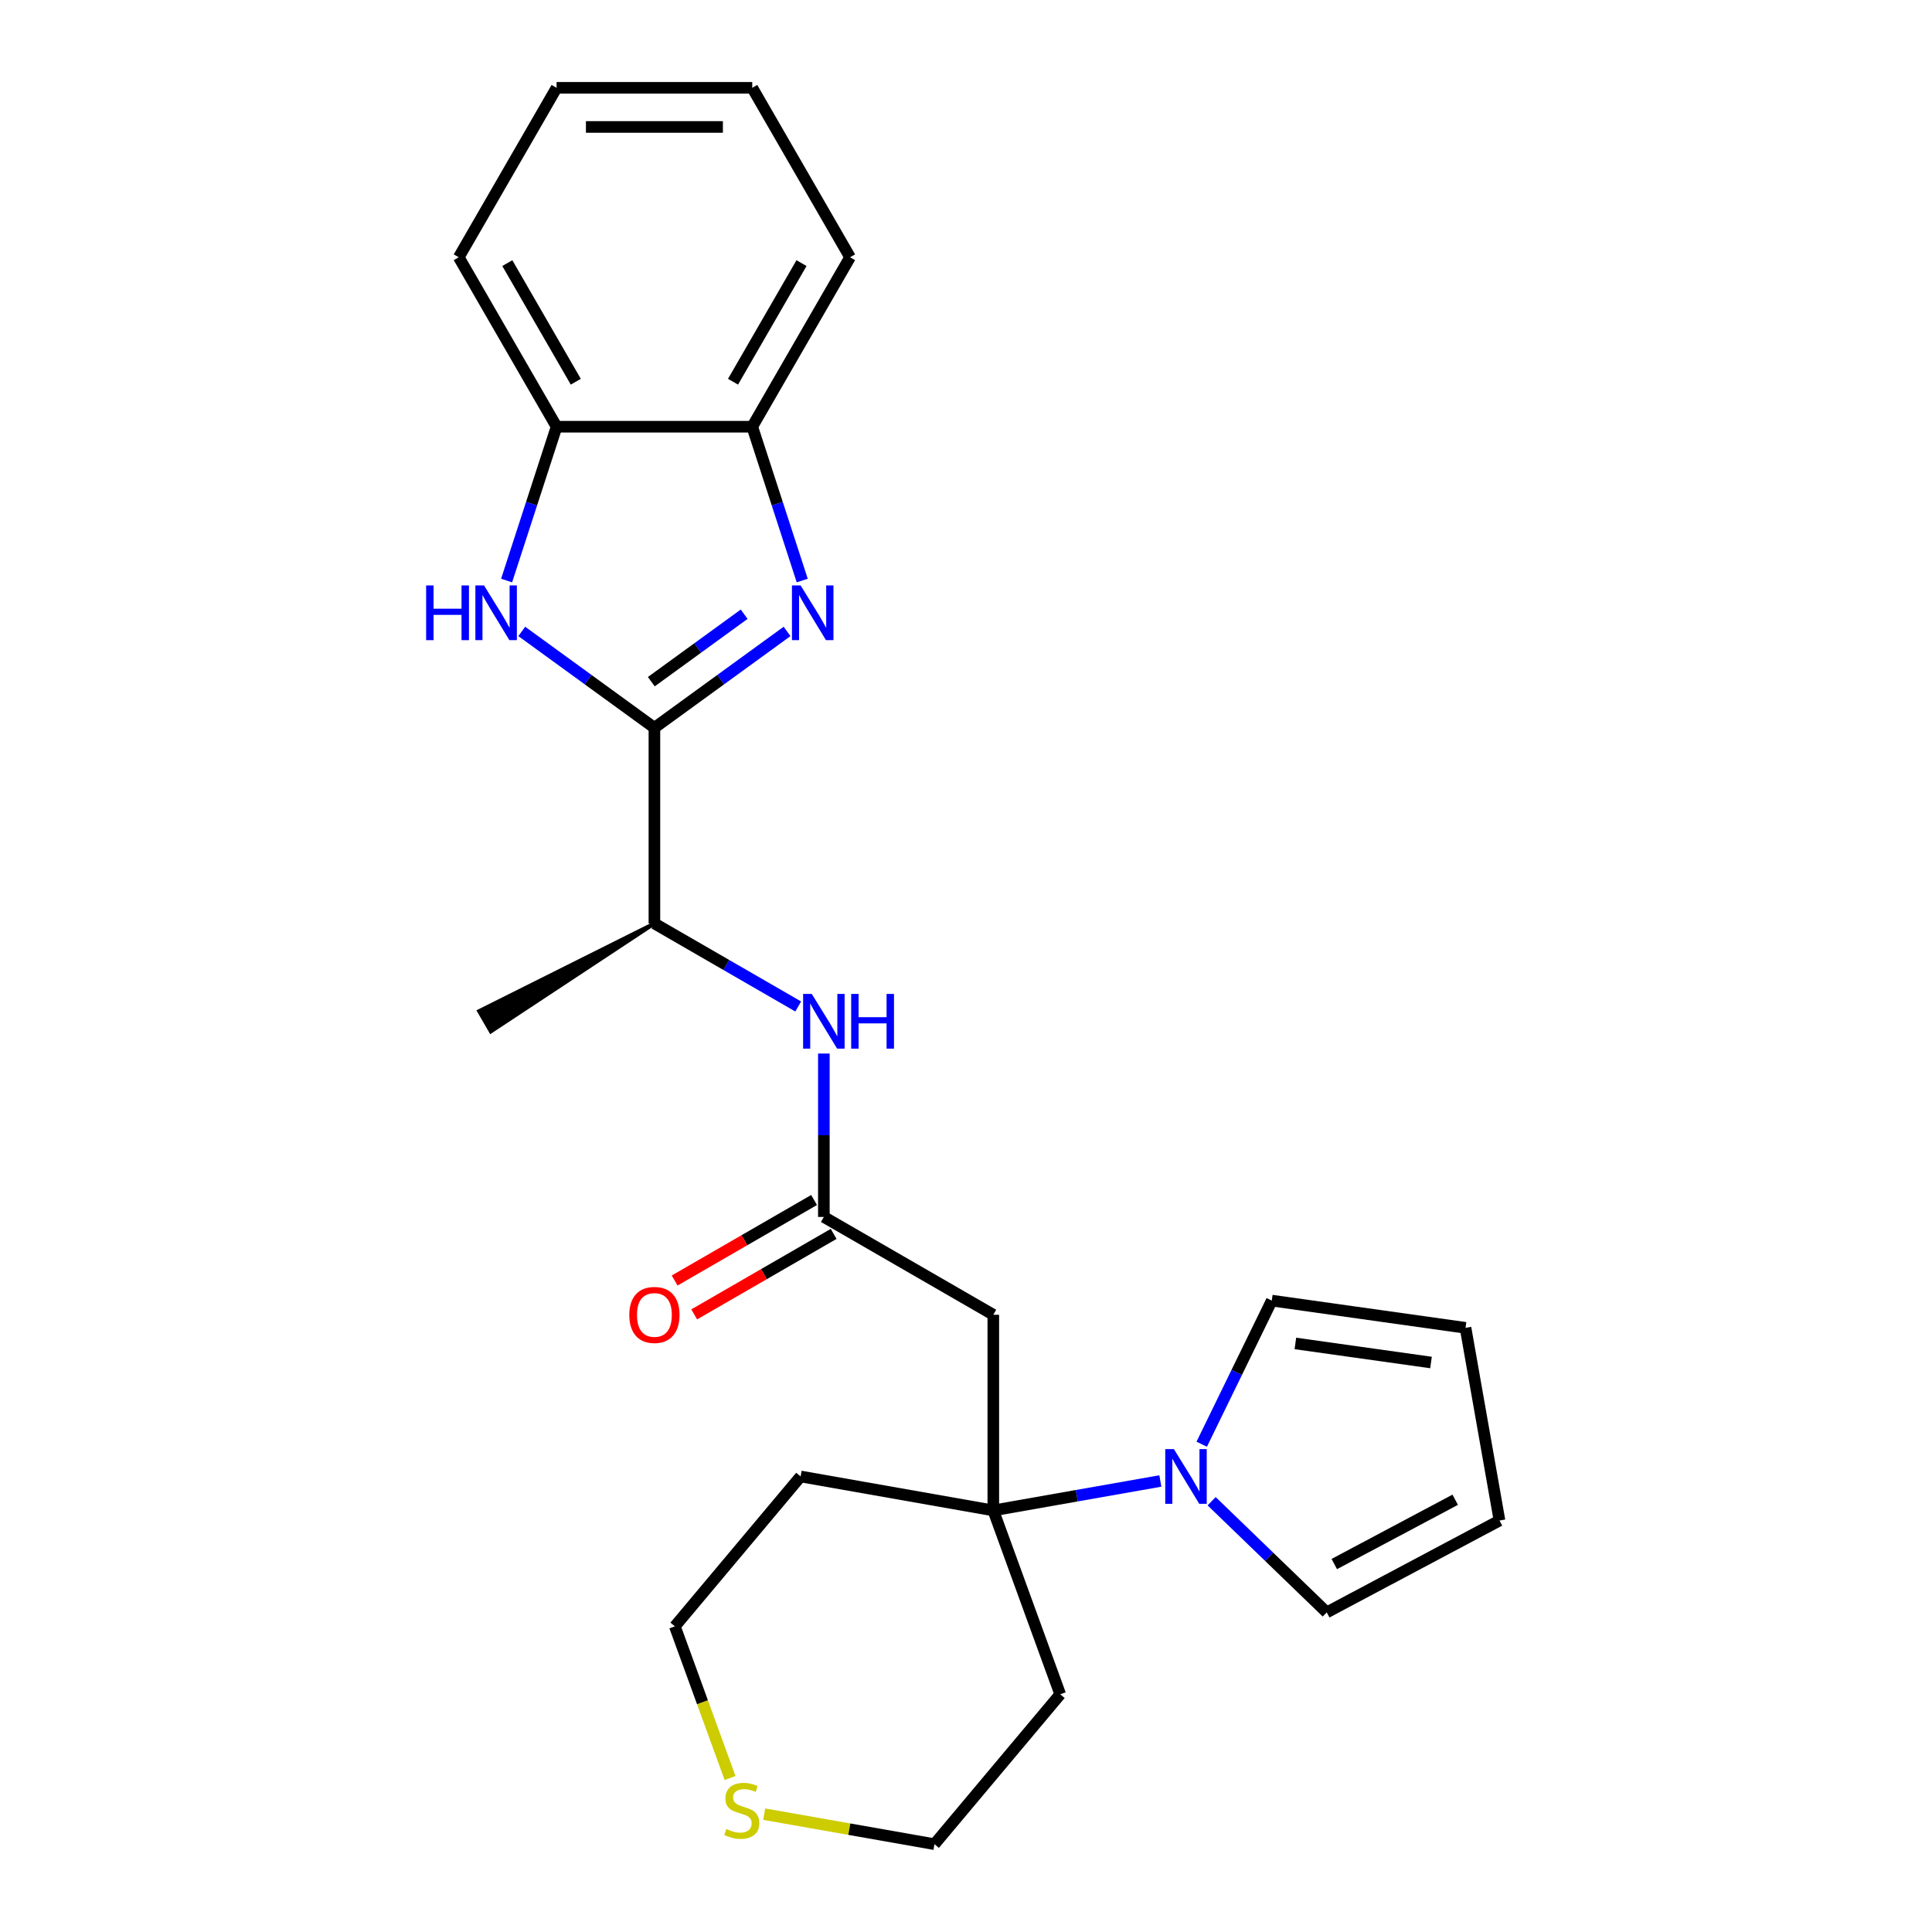 <?xml version='1.0' encoding='iso-8859-1'?>
<svg version='1.1' baseProfile='full'
              xmlns='http://www.w3.org/2000/svg'
                      xmlns:rdkit='http://www.rdkit.org/xml'
                      xmlns:xlink='http://www.w3.org/1999/xlink'
                  xml:space='preserve'
width='1000px' height='1000px' viewBox='0 0 1000 1000'>
<!-- END OF HEADER -->
<rect style='opacity:1.0;fill:#FFFFFF;stroke:none' width='1000' height='1000' x='0' y='0'> </rect>
<path class='bond-0' d='M 338.723,376.708 L 373.053,351.766' style='fill:none;fill-rule:evenodd;stroke:#000000;stroke-width:6px;stroke-linecap:butt;stroke-linejoin:miter;stroke-opacity:1' />
<path class='bond-0' d='M 373.053,351.766 L 407.383,326.824' style='fill:none;fill-rule:evenodd;stroke:#0000FF;stroke-width:6px;stroke-linecap:butt;stroke-linejoin:miter;stroke-opacity:1' />
<path class='bond-0' d='M 337.116,352.839 L 361.147,335.379' style='fill:none;fill-rule:evenodd;stroke:#000000;stroke-width:6px;stroke-linecap:butt;stroke-linejoin:miter;stroke-opacity:1' />
<path class='bond-0' d='M 361.147,335.379 L 385.178,317.92' style='fill:none;fill-rule:evenodd;stroke:#0000FF;stroke-width:6px;stroke-linecap:butt;stroke-linejoin:miter;stroke-opacity:1' />
<path class='bond-1' d='M 338.723,376.708 L 304.393,351.766' style='fill:none;fill-rule:evenodd;stroke:#000000;stroke-width:6px;stroke-linecap:butt;stroke-linejoin:miter;stroke-opacity:1' />
<path class='bond-1' d='M 304.393,351.766 L 270.063,326.824' style='fill:none;fill-rule:evenodd;stroke:#0000FF;stroke-width:6px;stroke-linecap:butt;stroke-linejoin:miter;stroke-opacity:1' />
<path class='bond-9' d='M 338.723,376.708 L 338.723,477.981' style='fill:none;fill-rule:evenodd;stroke:#000000;stroke-width:6px;stroke-linecap:butt;stroke-linejoin:miter;stroke-opacity:1' />
<path class='bond-6' d='M 415.231,300.489 L 402.295,260.677' style='fill:none;fill-rule:evenodd;stroke:#0000FF;stroke-width:6px;stroke-linecap:butt;stroke-linejoin:miter;stroke-opacity:1' />
<path class='bond-6' d='M 402.295,260.677 L 389.359,220.865' style='fill:none;fill-rule:evenodd;stroke:#000000;stroke-width:6px;stroke-linecap:butt;stroke-linejoin:miter;stroke-opacity:1' />
<path class='bond-7' d='M 262.215,300.489 L 275.151,260.677' style='fill:none;fill-rule:evenodd;stroke:#0000FF;stroke-width:6px;stroke-linecap:butt;stroke-linejoin:miter;stroke-opacity:1' />
<path class='bond-7' d='M 275.151,260.677 L 288.086,220.865' style='fill:none;fill-rule:evenodd;stroke:#000000;stroke-width:6px;stroke-linecap:butt;stroke-linejoin:miter;stroke-opacity:1' />
<path class='bond-2' d='M 514.133,781.8 L 514.133,680.527' style='fill:none;fill-rule:evenodd;stroke:#000000;stroke-width:6px;stroke-linecap:butt;stroke-linejoin:miter;stroke-opacity:1' />
<path class='bond-3' d='M 514.133,781.8 L 557.364,774.177' style='fill:none;fill-rule:evenodd;stroke:#000000;stroke-width:6px;stroke-linecap:butt;stroke-linejoin:miter;stroke-opacity:1' />
<path class='bond-3' d='M 557.364,774.177 L 600.596,766.555' style='fill:none;fill-rule:evenodd;stroke:#0000FF;stroke-width:6px;stroke-linecap:butt;stroke-linejoin:miter;stroke-opacity:1' />
<path class='bond-16' d='M 514.133,781.8 L 548.77,876.966' style='fill:none;fill-rule:evenodd;stroke:#000000;stroke-width:6px;stroke-linecap:butt;stroke-linejoin:miter;stroke-opacity:1' />
<path class='bond-17' d='M 514.133,781.8 L 414.398,764.214' style='fill:none;fill-rule:evenodd;stroke:#000000;stroke-width:6px;stroke-linecap:butt;stroke-linejoin:miter;stroke-opacity:1' />
<path class='bond-10' d='M 627.139,777.031 L 656.928,805.798' style='fill:none;fill-rule:evenodd;stroke:#0000FF;stroke-width:6px;stroke-linecap:butt;stroke-linejoin:miter;stroke-opacity:1' />
<path class='bond-10' d='M 656.928,805.798 L 686.717,834.565' style='fill:none;fill-rule:evenodd;stroke:#000000;stroke-width:6px;stroke-linecap:butt;stroke-linejoin:miter;stroke-opacity:1' />
<path class='bond-11' d='M 622.009,747.523 L 640.136,710.357' style='fill:none;fill-rule:evenodd;stroke:#0000FF;stroke-width:6px;stroke-linecap:butt;stroke-linejoin:miter;stroke-opacity:1' />
<path class='bond-11' d='M 640.136,710.357 L 658.263,673.191' style='fill:none;fill-rule:evenodd;stroke:#000000;stroke-width:6px;stroke-linecap:butt;stroke-linejoin:miter;stroke-opacity:1' />
<path class='bond-4' d='M 514.133,680.527 L 426.428,629.891' style='fill:none;fill-rule:evenodd;stroke:#000000;stroke-width:6px;stroke-linecap:butt;stroke-linejoin:miter;stroke-opacity:1' />
<path class='bond-5' d='M 426.428,629.891 L 426.428,587.6' style='fill:none;fill-rule:evenodd;stroke:#000000;stroke-width:6px;stroke-linecap:butt;stroke-linejoin:miter;stroke-opacity:1' />
<path class='bond-5' d='M 426.428,587.6 L 426.428,545.309' style='fill:none;fill-rule:evenodd;stroke:#0000FF;stroke-width:6px;stroke-linecap:butt;stroke-linejoin:miter;stroke-opacity:1' />
<path class='bond-13' d='M 421.364,621.12 L 385.278,641.955' style='fill:none;fill-rule:evenodd;stroke:#000000;stroke-width:6px;stroke-linecap:butt;stroke-linejoin:miter;stroke-opacity:1' />
<path class='bond-13' d='M 385.278,641.955 L 349.191,662.789' style='fill:none;fill-rule:evenodd;stroke:#FF0000;stroke-width:6px;stroke-linecap:butt;stroke-linejoin:miter;stroke-opacity:1' />
<path class='bond-13' d='M 431.492,638.661 L 395.405,659.496' style='fill:none;fill-rule:evenodd;stroke:#000000;stroke-width:6px;stroke-linecap:butt;stroke-linejoin:miter;stroke-opacity:1' />
<path class='bond-13' d='M 395.405,659.496 L 359.318,680.33' style='fill:none;fill-rule:evenodd;stroke:#FF0000;stroke-width:6px;stroke-linecap:butt;stroke-linejoin:miter;stroke-opacity:1' />
<path class='bond-20' d='M 389.359,220.865 L 439.996,133.16' style='fill:none;fill-rule:evenodd;stroke:#000000;stroke-width:6px;stroke-linecap:butt;stroke-linejoin:miter;stroke-opacity:1' />
<path class='bond-20' d='M 379.414,197.582 L 414.859,136.188' style='fill:none;fill-rule:evenodd;stroke:#000000;stroke-width:6px;stroke-linecap:butt;stroke-linejoin:miter;stroke-opacity:1' />
<path class='bond-25' d='M 389.359,220.865 L 288.086,220.865' style='fill:none;fill-rule:evenodd;stroke:#000000;stroke-width:6px;stroke-linecap:butt;stroke-linejoin:miter;stroke-opacity:1' />
<path class='bond-21' d='M 288.086,220.865 L 237.45,133.16' style='fill:none;fill-rule:evenodd;stroke:#000000;stroke-width:6px;stroke-linecap:butt;stroke-linejoin:miter;stroke-opacity:1' />
<path class='bond-21' d='M 298.032,197.582 L 262.586,136.188' style='fill:none;fill-rule:evenodd;stroke:#000000;stroke-width:6px;stroke-linecap:butt;stroke-linejoin:miter;stroke-opacity:1' />
<path class='bond-8' d='M 413.156,520.955 L 375.939,499.468' style='fill:none;fill-rule:evenodd;stroke:#0000FF;stroke-width:6px;stroke-linecap:butt;stroke-linejoin:miter;stroke-opacity:1' />
<path class='bond-8' d='M 375.939,499.468 L 338.723,477.981' style='fill:none;fill-rule:evenodd;stroke:#000000;stroke-width:6px;stroke-linecap:butt;stroke-linejoin:miter;stroke-opacity:1' />
<path class='bond-22' d='M 338.723,477.981 L 247.98,523.355 L 254.056,533.88 Z' style='fill:#000000;fill-rule:evenodd;fill-opacity:1;stroke:#000000;stroke-width:2px;stroke-linecap:butt;stroke-linejoin:miter;stroke-opacity:1;' />
<path class='bond-14' d='M 686.717,834.565 L 776.136,787.02' style='fill:none;fill-rule:evenodd;stroke:#000000;stroke-width:6px;stroke-linecap:butt;stroke-linejoin:miter;stroke-opacity:1' />
<path class='bond-14' d='M 690.621,809.549 L 753.214,776.268' style='fill:none;fill-rule:evenodd;stroke:#000000;stroke-width:6px;stroke-linecap:butt;stroke-linejoin:miter;stroke-opacity:1' />
<path class='bond-15' d='M 658.263,673.191 L 758.55,687.285' style='fill:none;fill-rule:evenodd;stroke:#000000;stroke-width:6px;stroke-linecap:butt;stroke-linejoin:miter;stroke-opacity:1' />
<path class='bond-15' d='M 670.487,695.362 L 740.688,705.229' style='fill:none;fill-rule:evenodd;stroke:#000000;stroke-width:6px;stroke-linecap:butt;stroke-linejoin:miter;stroke-opacity:1' />
<path class='bond-12' d='M 377.878,920.308 L 363.59,881.051' style='fill:none;fill-rule:evenodd;stroke:#CCCC00;stroke-width:6px;stroke-linecap:butt;stroke-linejoin:miter;stroke-opacity:1' />
<path class='bond-12' d='M 363.59,881.051 L 349.301,841.794' style='fill:none;fill-rule:evenodd;stroke:#000000;stroke-width:6px;stroke-linecap:butt;stroke-linejoin:miter;stroke-opacity:1' />
<path class='bond-27' d='M 395.551,939.007 L 439.612,946.776' style='fill:none;fill-rule:evenodd;stroke:#CCCC00;stroke-width:6px;stroke-linecap:butt;stroke-linejoin:miter;stroke-opacity:1' />
<path class='bond-27' d='M 439.612,946.776 L 483.673,954.545' style='fill:none;fill-rule:evenodd;stroke:#000000;stroke-width:6px;stroke-linecap:butt;stroke-linejoin:miter;stroke-opacity:1' />
<path class='bond-28' d='M 776.136,787.02 L 758.55,687.285' style='fill:none;fill-rule:evenodd;stroke:#000000;stroke-width:6px;stroke-linecap:butt;stroke-linejoin:miter;stroke-opacity:1' />
<path class='bond-18' d='M 548.77,876.966 L 483.673,954.545' style='fill:none;fill-rule:evenodd;stroke:#000000;stroke-width:6px;stroke-linecap:butt;stroke-linejoin:miter;stroke-opacity:1' />
<path class='bond-19' d='M 414.398,764.214 L 349.301,841.794' style='fill:none;fill-rule:evenodd;stroke:#000000;stroke-width:6px;stroke-linecap:butt;stroke-linejoin:miter;stroke-opacity:1' />
<path class='bond-23' d='M 439.996,133.16 L 389.359,45.455' style='fill:none;fill-rule:evenodd;stroke:#000000;stroke-width:6px;stroke-linecap:butt;stroke-linejoin:miter;stroke-opacity:1' />
<path class='bond-24' d='M 237.45,133.16 L 288.086,45.455' style='fill:none;fill-rule:evenodd;stroke:#000000;stroke-width:6px;stroke-linecap:butt;stroke-linejoin:miter;stroke-opacity:1' />
<path class='bond-26' d='M 389.359,45.455 L 288.086,45.455' style='fill:none;fill-rule:evenodd;stroke:#000000;stroke-width:6px;stroke-linecap:butt;stroke-linejoin:miter;stroke-opacity:1' />
<path class='bond-26' d='M 374.168,65.709 L 303.277,65.709' style='fill:none;fill-rule:evenodd;stroke:#000000;stroke-width:6px;stroke-linecap:butt;stroke-linejoin:miter;stroke-opacity:1' />
<path  class='atom-1' d='M 414.394 303.021
L 423.674 318.021
Q 424.594 319.501, 426.074 322.181
Q 427.554 324.861, 427.634 325.021
L 427.634 303.021
L 431.394 303.021
L 431.394 331.341
L 427.514 331.341
L 417.554 314.941
Q 416.394 313.021, 415.154 310.821
Q 413.954 308.621, 413.594 307.941
L 413.594 331.341
L 409.914 331.341
L 409.914 303.021
L 414.394 303.021
' fill='#0000FF'/>
<path  class='atom-2' d='M 220.571 303.021
L 224.411 303.021
L 224.411 315.061
L 238.891 315.061
L 238.891 303.021
L 242.731 303.021
L 242.731 331.341
L 238.891 331.341
L 238.891 318.261
L 224.411 318.261
L 224.411 331.341
L 220.571 331.341
L 220.571 303.021
' fill='#0000FF'/>
<path  class='atom-2' d='M 250.531 303.021
L 259.811 318.021
Q 260.731 319.501, 262.211 322.181
Q 263.691 324.861, 263.771 325.021
L 263.771 303.021
L 267.531 303.021
L 267.531 331.341
L 263.651 331.341
L 253.691 314.941
Q 252.531 313.021, 251.291 310.821
Q 250.091 308.621, 249.731 307.941
L 249.731 331.341
L 246.051 331.341
L 246.051 303.021
L 250.531 303.021
' fill='#0000FF'/>
<path  class='atom-4' d='M 607.607 750.054
L 616.887 765.054
Q 617.807 766.534, 619.287 769.214
Q 620.767 771.894, 620.847 772.054
L 620.847 750.054
L 624.607 750.054
L 624.607 778.374
L 620.727 778.374
L 610.767 761.974
Q 609.607 760.054, 608.367 757.854
Q 607.167 755.654, 606.807 754.974
L 606.807 778.374
L 603.127 778.374
L 603.127 750.054
L 607.607 750.054
' fill='#0000FF'/>
<path  class='atom-9' d='M 420.168 514.458
L 429.448 529.458
Q 430.368 530.938, 431.848 533.618
Q 433.328 536.298, 433.408 536.458
L 433.408 514.458
L 437.168 514.458
L 437.168 542.778
L 433.288 542.778
L 423.328 526.378
Q 422.168 524.458, 420.928 522.258
Q 419.728 520.058, 419.368 519.378
L 419.368 542.778
L 415.688 542.778
L 415.688 514.458
L 420.168 514.458
' fill='#0000FF'/>
<path  class='atom-9' d='M 440.568 514.458
L 444.408 514.458
L 444.408 526.498
L 458.888 526.498
L 458.888 514.458
L 462.728 514.458
L 462.728 542.778
L 458.888 542.778
L 458.888 529.698
L 444.408 529.698
L 444.408 542.778
L 440.568 542.778
L 440.568 514.458
' fill='#0000FF'/>
<path  class='atom-13' d='M 375.939 946.68
Q 376.259 946.8, 377.579 947.36
Q 378.899 947.92, 380.339 948.28
Q 381.819 948.6, 383.259 948.6
Q 385.939 948.6, 387.499 947.32
Q 389.059 946, 389.059 943.72
Q 389.059 942.16, 388.259 941.2
Q 387.499 940.24, 386.299 939.72
Q 385.099 939.2, 383.099 938.6
Q 380.579 937.84, 379.059 937.12
Q 377.579 936.4, 376.499 934.88
Q 375.459 933.36, 375.459 930.8
Q 375.459 927.24, 377.859 925.04
Q 380.299 922.84, 385.099 922.84
Q 388.379 922.84, 392.099 924.4
L 391.179 927.48
Q 387.779 926.08, 385.219 926.08
Q 382.459 926.08, 380.939 927.24
Q 379.419 928.36, 379.459 930.32
Q 379.459 931.84, 380.219 932.76
Q 381.019 933.68, 382.139 934.2
Q 383.299 934.72, 385.219 935.32
Q 387.779 936.12, 389.299 936.92
Q 390.819 937.72, 391.899 939.36
Q 393.019 940.96, 393.019 943.72
Q 393.019 947.64, 390.379 949.76
Q 387.779 951.84, 383.419 951.84
Q 380.899 951.84, 378.979 951.28
Q 377.099 950.76, 374.859 949.84
L 375.939 946.68
' fill='#CCCC00'/>
<path  class='atom-14' d='M 325.723 680.607
Q 325.723 673.807, 329.083 670.007
Q 332.443 666.207, 338.723 666.207
Q 345.003 666.207, 348.363 670.007
Q 351.723 673.807, 351.723 680.607
Q 351.723 687.487, 348.323 691.407
Q 344.923 695.287, 338.723 695.287
Q 332.483 695.287, 329.083 691.407
Q 325.723 687.527, 325.723 680.607
M 338.723 692.087
Q 343.043 692.087, 345.363 689.207
Q 347.723 686.287, 347.723 680.607
Q 347.723 675.047, 345.363 672.247
Q 343.043 669.407, 338.723 669.407
Q 334.403 669.407, 332.043 672.207
Q 329.723 675.007, 329.723 680.607
Q 329.723 686.327, 332.043 689.207
Q 334.403 692.087, 338.723 692.087
' fill='#FF0000'/>
</svg>
